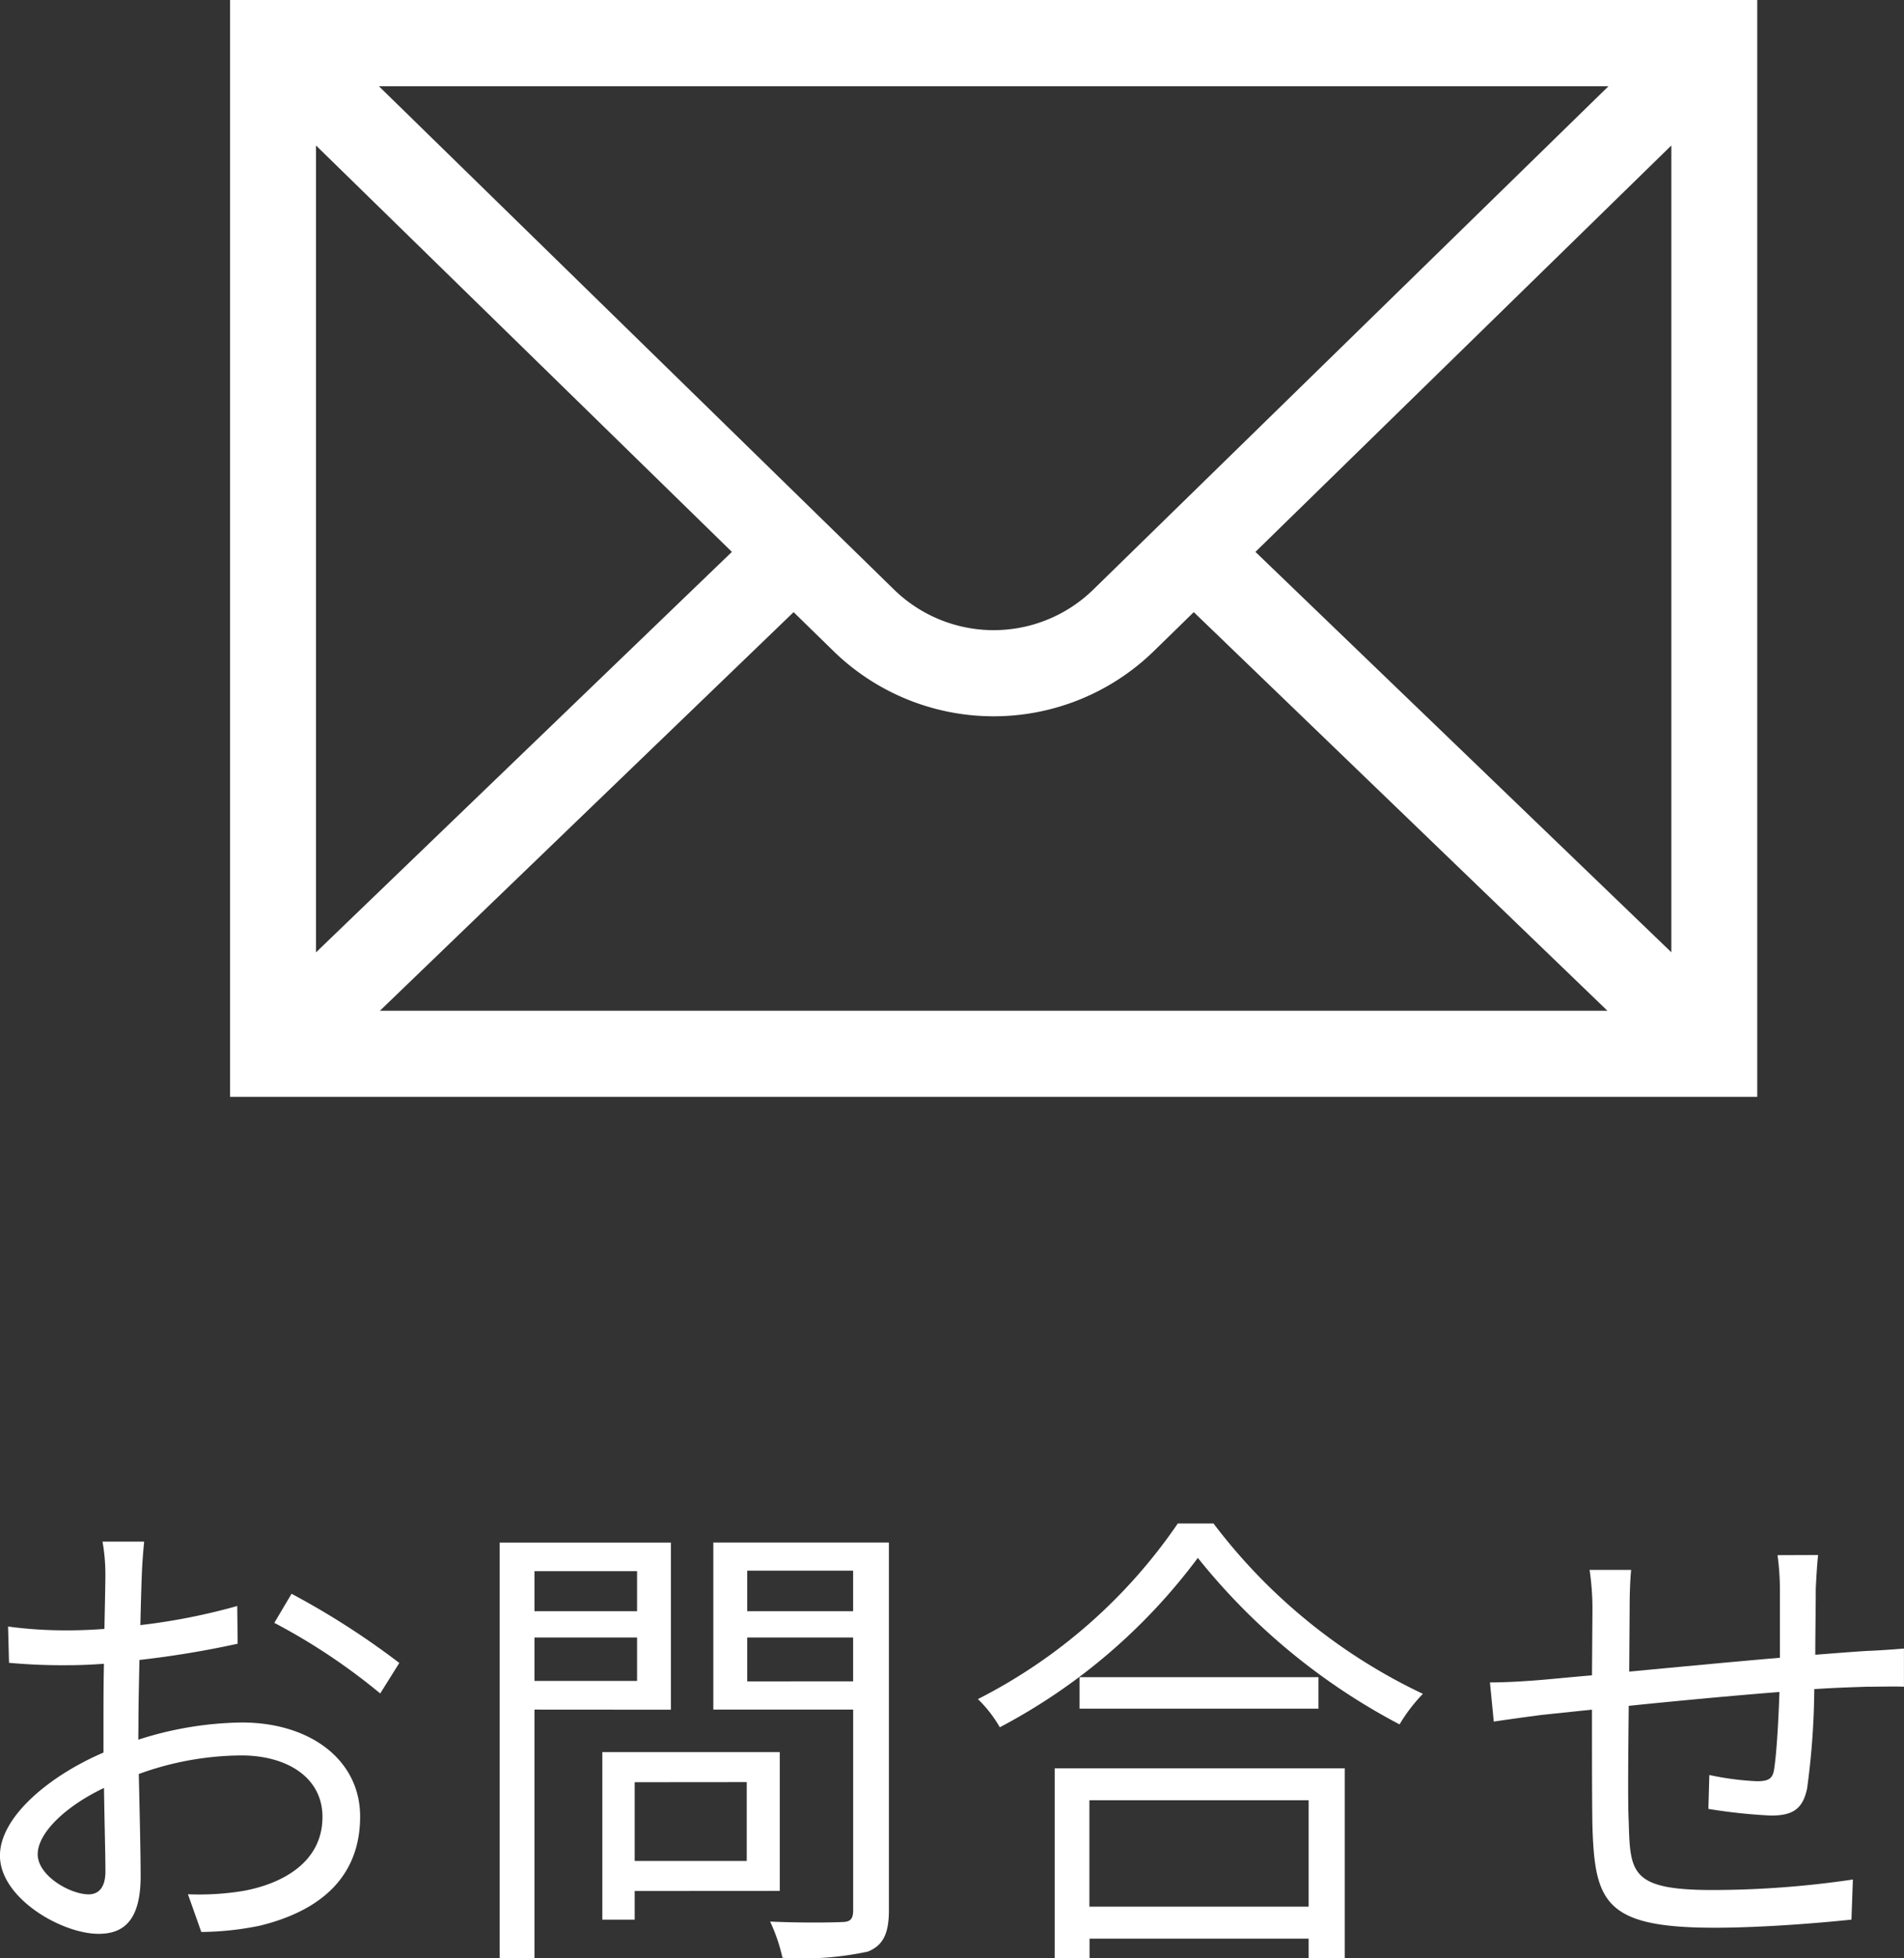 <svg xmlns="http://www.w3.org/2000/svg" width="39.896" height="41.017" viewBox="0 0 39.896 41.017"><rect x="0" y="0" width="39.896" height="41.017" fill="#333333" stroke="none"/><defs><style>.b417680a-23e7-4d28-aba5-df377da61b3b{fill:#fff;}</style></defs><title>アセット 39</title><g id="be8c0420-0b84-4ae6-910b-e44c335e08c6" data-name="レイヤー 2"><g id="a035ab3e-99ba-4b68-b0e5-dc60e00875e6" data-name="menu"><path class="b417680a-23e7-4d28-aba5-df377da61b3b" d="M4.277,36.44a7.342,7.342,0,0,1,2.169-.36c1.44,0,2.479.79,2.479,1.969,0,1.2-.749,1.959-2.109,2.289a6.329,6.329,0,0,1-1.219.13l-.28-.79a5.7,5.7,0,0,0,1.16-.07c.869-.16,1.659-.63,1.659-1.549,0-.84-.76-1.289-1.7-1.289a6.392,6.392,0,0,0-2.149.389c.02.84.039,1.71.039,2.139,0,.92-.349,1.209-.879,1.209-.779,0-2.069-.749-2.069-1.638,0-.81,1.029-1.67,2.169-2.159v-.56c0-.4,0-.86.01-1.3-.27.02-.52.03-.73.03a12.379,12.379,0,0,1-1.259-.05l-.02-.76a8.984,8.984,0,0,0,1.26.08c.229,0,.489-.01.759-.03.01-.52.02-.949.02-1.129a3.884,3.884,0,0,0-.06-.7H4.4c-.019.18-.04.45-.049.68s-.021.629-.031,1.069a13.027,13.027,0,0,0,2.03-.4l.009.79a20.071,20.071,0,0,1-2.058.34c-.01.469-.021.939-.021,1.339ZM3.588,39.2c0-.359-.02-1.029-.03-1.749-.8.38-1.389.94-1.389,1.39s.68.839,1.069.839C3.468,39.678,3.588,39.508,3.588,39.2Zm3.9-5.816a16.487,16.487,0,0,1,2.258,1.449l-.4.639a12.847,12.847,0,0,0-2.219-1.479Z" transform="translate(-1.379)"/><path class="b417680a-23e7-4d28-aba5-df377da61b3b" d="M12.578,35.81v5.207h-.729V32.312h3.588v3.5Zm0-2.9v.839h2.15v-.839Zm2.15,2.3V34.3h-2.15v.91Zm-.05,4.4v.6H14V36.7h3.718v2.908Zm0-2.279v1.649h2.348V37.329Zm5.327,2.679c0,.489-.12.739-.441.869a6.529,6.529,0,0,1-1.789.13,3.66,3.66,0,0,0-.259-.759c.649.03,1.3.02,1.5.01.18,0,.24-.06.24-.25v-4.2H16.326v-3.5h3.679ZM17.036,32.9v.849h2.219V32.9Zm2.219,2.318V34.3H17.036v.919Z" transform="translate(-1.379)"/><path class="b417680a-23e7-4d28-aba5-df377da61b3b" d="M26.807,31.912a11.862,11.862,0,0,0,4.387,3.568,3.432,3.432,0,0,0-.489.64,13.37,13.37,0,0,1-4.227-3.488,12.317,12.317,0,0,1-4.149,3.548,2.7,2.7,0,0,0-.459-.59,11.229,11.229,0,0,0,4.188-3.678Zm-3.328,5.127h6.077v3.978H28.8v-.409H24.209v.409h-.73Zm5.527-1.908v.659H24v-.659Zm-4.8,2.578v2.229H28.8V37.709Z" transform="translate(-1.379)"/><path class="b417680a-23e7-4d28-aba5-df377da61b3b" d="M39.476,32.572c-.021.16-.04.5-.05.71,0,.449-.01.939-.01,1.379.39-.03.759-.06,1.079-.08.26-.01.54-.03.779-.05v.8c-.16-.01-.529,0-.779,0-.29.01-.67.021-1.1.05a16.1,16.1,0,0,1-.15,2.079c-.091.44-.31.57-.76.57a11.663,11.663,0,0,1-1.309-.14l.02-.71a5.983,5.983,0,0,0,.99.13c.239,0,.339-.04.369-.26.05-.329.09-.989.11-1.609-1.02.08-2.179.19-3.158.29-.01,1.02-.021,2.049,0,2.429.03,1.069.04,1.429,1.759,1.429a20.21,20.21,0,0,0,2.938-.22l-.03.84c-.659.07-1.868.17-2.868.17-2.289,0-2.509-.53-2.559-2.109-.01-.43-.01-1.469-.01-2.459l-1.05.11c-.309.04-.739.1-1.008.14l-.08-.82c.3,0,.669-.02,1.029-.049.25-.02.64-.06,1.109-.1l.01-1.379a5.649,5.649,0,0,0-.06-.829h.87c-.02.22-.031.489-.031.8l-.009,1.33c.96-.09,2.109-.2,3.158-.29v-1.41a5.5,5.5,0,0,0-.05-.739Z" transform="translate(-1.379)"/><path class="b417680a-23e7-4d28-aba5-df377da61b3b" d="M6.2,0V22.975H38.2V0ZM24.277,12.36a2.989,2.989,0,0,1-4.154,0L9.318,1.806H35.083Zm-7.562-.8L8,19.949V3.047Zm1.293,1.262.853.833a4.807,4.807,0,0,0,6.678,0l.854-.833,8.668,8.35H9.339Zm9.677-1.262L36.4,3.047v16.9Z" transform="translate(-1.379)"/></g></g></svg>